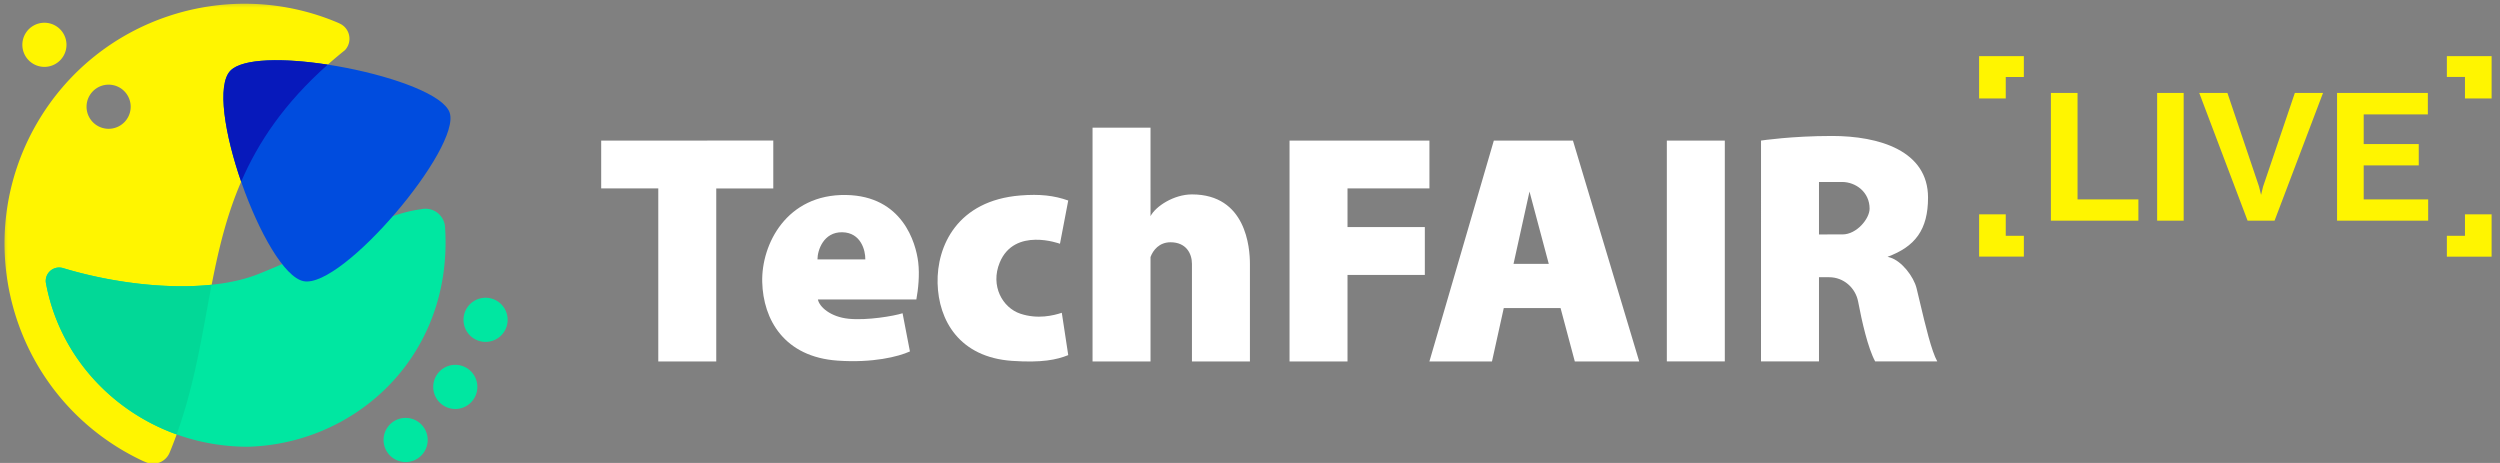 <svg height="30" viewBox="0 0 162 30" width="162" xmlns="http://www.w3.org/2000/svg"><rect x="0" y="0" width="162" height="30" fill="#808080" stroke="none"/><mask id="a" fill="#fff"><path d="M0 0h162v31H0z" fill-rule="evenodd"/></mask><g fill="none" fill-rule="evenodd" mask="url(#a)"><path d="M8.067 29.249C.633 24.957-1.914 15.45 2.377 8.017 6.356 1.128 14.81-1.564 21.944 1.492l.095.047c.655.32.811 1.186.31 1.715-6.858 5.506-7.89 11.118-8.975 17.025-.54 2.94-1.095 5.954-2.388 9.065-.25.585-.926.86-1.514.615l-.201-.083c-.406-.19-.808-.399-1.203-.627zM6.985 8.345a1.43 1.43 0 100-2.858 1.43 1.43 0 000 2.858z" fill="#fff500"/><path d="M16.07 28.949c6.699-.18 12.803-5.42 12.803-13.25 0-.34-.013-.678-.036-1.013a1.271 1.271 0 00-1.492-1.14l-.106.02c-2.505.317-6.144 2.451-10.485 4.187-3.292 1.317-8.575.864-12.692-.389l-.042-.009a.87.87 0 00-1.051.934c1.093 6.104 6.577 10.66 13.1 10.66z" fill="#00e7a1" fill-rule="nonzero"/><path d="M14.943 4.568c1.846-1.835 13.411.47 14.193 2.724.782 2.254-6.927 11.415-9.456 10.93-2.528-.486-6.582-11.82-4.737-13.654z" fill="#004cde" fill-rule="nonzero"/><path d="M21.24 4.188c-2.815 2.498-4.504 5.02-5.613 7.584-1.07-3.084-1.594-6.3-.684-7.204.809-.803 3.482-.813 6.297-.38z" fill="#0719bb" fill-rule="nonzero"/><path d="M4.308 2.866a1.43 1.43 0 11-2.859 0 1.43 1.43 0 012.859 0z" fill="#fff500" fill-rule="nonzero"/><path d="M32.894 20.671a1.43 1.43 0 11-2.858 0 1.43 1.43 0 012.858 0zm-1.962 4.347a1.43 1.43 0 11-2.858 0 1.43 1.43 0 012.858 0zm-3.218 3.454a1.43 1.43 0 11-2.859 0 1.43 1.43 0 012.859 0z" fill="#00e7a1" fill-rule="nonzero"/><path d="M13.714 18.452c-3.02.316-6.65-.173-9.656-1.088l-.042-.009a.87.87 0 00-1.05.935c.82 4.587 4.122 8.3 8.48 9.861.973-2.69 1.454-5.309 1.926-7.872.112-.612.224-1.221.342-1.827z" fill="#02d897" fill-rule="nonzero"/><path d="M53 19.404h6.38c.12-.656.22-1.58.12-2.416-.15-1.252-1.014-4.296-4.681-4.353-3.847-.06-5.486 3.19-5.427 5.636.06 2.445 1.431 4.86 4.89 5.098 2.27.157 3.916-.252 4.681-.596l-.477-2.475c-.546.179-2.296.477-3.488.358S53.089 19.88 53 19.404zm-.028-2.594c0-.597.394-1.783 1.61-1.76 1.217.024 1.501 1.193 1.491 1.76z" fill="#fff"/><path d="M68.686 15.796s-2.952-1.103-3.906 1.222c-.616 1.502.179 2.922 1.341 3.31 1.123.374 2.144.117 2.684-.06l.417 2.743c-.745.299-1.7.506-3.64.373-3.413-.236-4.767-2.62-4.826-5.033-.059-2.413 1.28-5.358 5.365-5.686 1.259-.1 2.177 0 3.101.328zM38.957 9.11v3.1h3.7v11.211h3.756v-11.21h3.696V9.108zm35.597-.836h-3.757v15.147h3.757v-6.766c.165-.449.57-.956 1.297-.956.999 0 1.387.715 1.387 1.401v6.321h3.757v-6.32c0-1.044-.24-4.503-3.757-4.503-1.178 0-2.355.774-2.684 1.409zm18.073.836v3.1h-5.308v2.505h5.01v3.1h-5.01v5.606h-3.757V9.11zm15.384 0h3.757v14.31h-3.757z" fill="#fff" fill-rule="nonzero"/><path d="M96.8 9.11h5.127l4.294 14.311h-4.174l-.923-3.458h-3.68l-.764 3.458h-4.055zm1.276 7.99h2.285l-1.25-4.687zm20.629-8.289c-2.594 0-4.547.291-4.591.298l-.001 14.312h3.757v-5.456h.666c.92 0 1.699.676 1.871 1.58.241 1.277.631 3.002 1.104 3.876h4.025c-.373-.66-.773-2.348-1.123-3.826-.076-.319-.149-.628-.219-.915-.185-.756-.97-1.775-1.718-1.993l-.163-.047c1.796-.661 2.624-1.762 2.624-3.834 0-3.04-3.161-3.995-6.232-3.995zm.693 6.38c.921-.004 1.752-1.023 1.752-1.669 0-1.073-.894-1.73-1.789-1.73h-1.491v3.4z" fill="#fff"/><path d="M158.557 4.987h1.173v1.394h1.726V3.638h-2.899zm-28.584.001h1.172v-1.35h-2.899V6.38h1.727zm4.652 7.934h3.943V14.3h-5.67V6.023h1.727zm6.877 1.378h-1.719V6.023h1.719zm5.016-1.67l-.135-.547-2.046-6.06h-1.826l3.133 8.277h1.748l3.14-8.277h-1.826l-2.06 6.074zm10.217-1.91h-3.567v2.202h4.178V14.3h-5.904V6.023h5.882v1.392h-4.156v1.919h3.567zm-26.762 4.56h1.173v1.35h-2.899v-2.743h1.726zm28.584 0h1.173v-1.393h1.726v2.743h-2.899z" fill="#fff500" fill-rule="nonzero"/></g></svg>